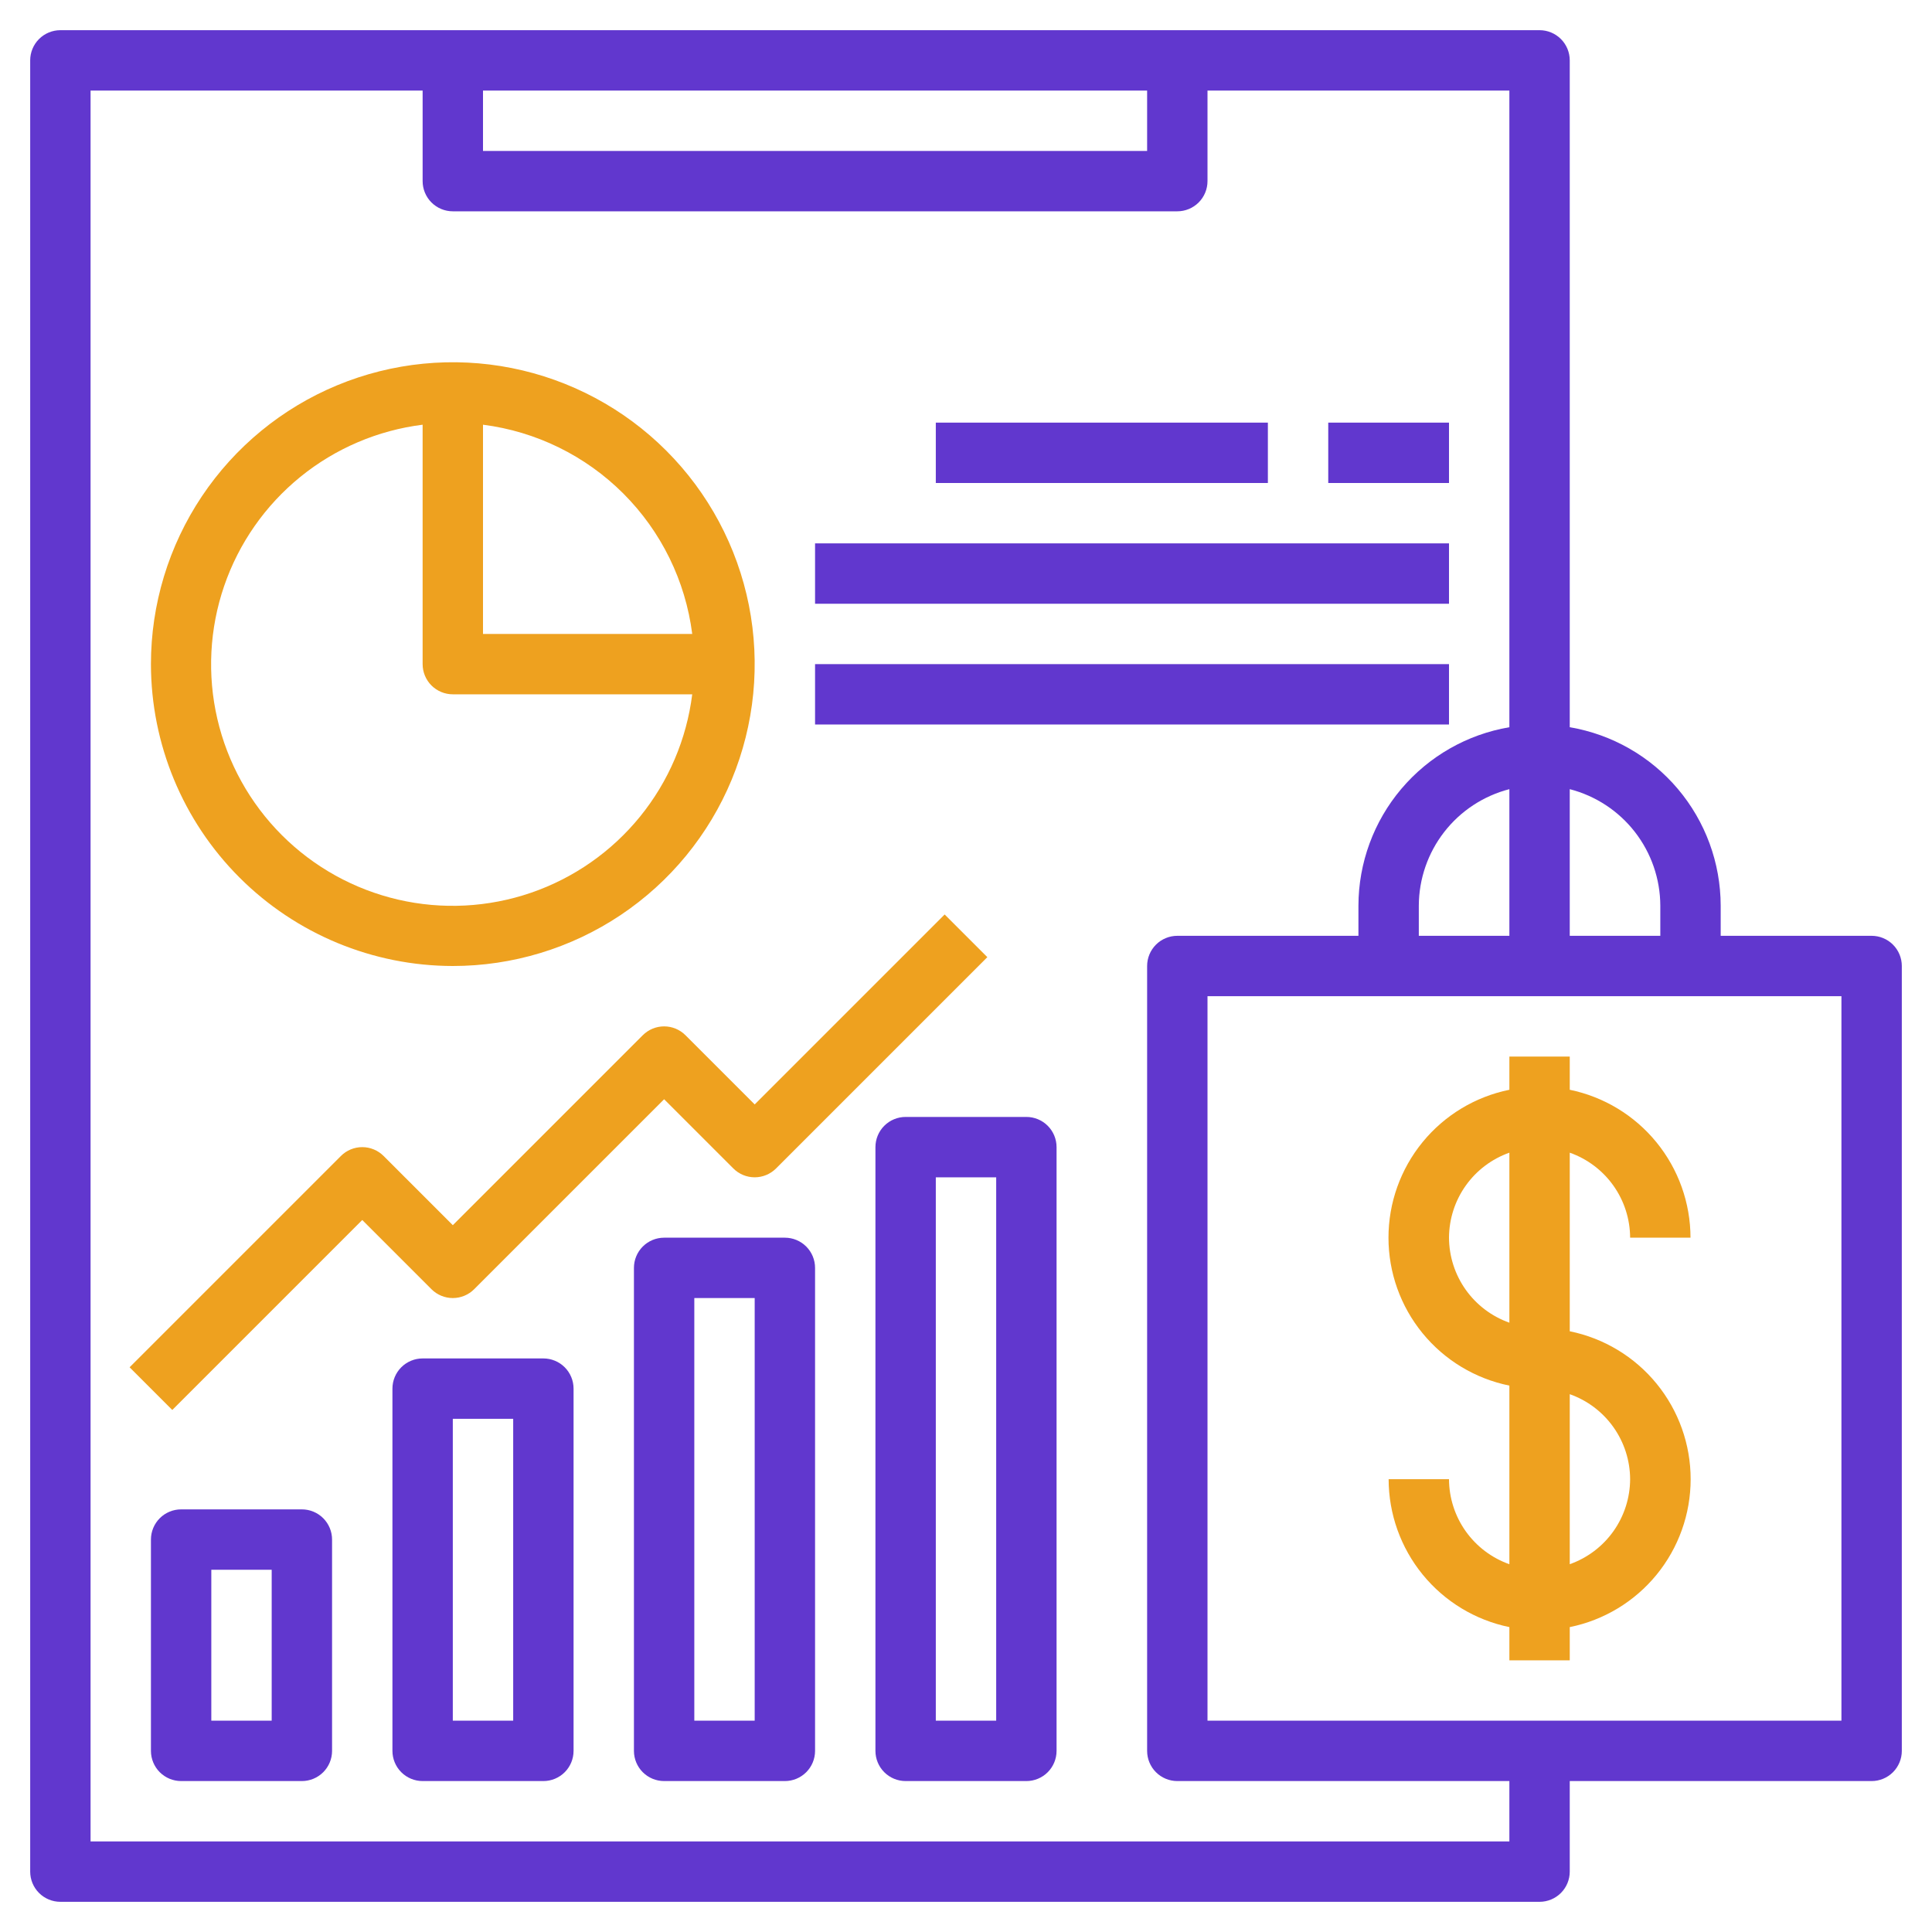 <svg width="512" height="512" viewBox="0 0 512 512" fill="none" xmlns="http://www.w3.org/2000/svg">
<path d="M496 248H456V240C455.979 228.668 451.953 217.707 444.634 209.056C437.314 200.404 427.172 194.618 416 192.72V16C416 13.878 415.157 11.843 413.657 10.343C412.157 8.843 410.122 8 408 8H16C13.878 8 11.843 8.843 10.343 10.343C8.843 11.843 8 13.878 8 16V496C8 498.122 8.843 500.157 10.343 501.657C11.843 503.157 13.878 504 16 504H408C410.122 504 412.157 503.157 413.657 501.657C415.157 500.157 416 498.122 416 496V472H496C498.122 472 500.157 471.157 501.657 469.657C503.157 468.157 504 466.122 504 464V256C504 253.878 503.157 251.843 501.657 250.343C500.157 248.843 498.122 248 496 248ZM440 240V248H416V209.136C422.849 210.904 428.919 214.892 433.262 220.477C437.604 226.061 439.973 232.926 440 240ZM400 248H376V240C376.027 232.926 378.396 226.061 382.738 220.477C387.081 214.892 393.151 210.904 400 209.136V248ZM128 24H304V40H128V24ZM400 488H24V24H112V48C112 50.122 112.843 52.157 114.343 53.657C115.843 55.157 117.878 56 120 56H312C314.122 56 316.157 55.157 317.657 53.657C319.157 52.157 320 50.122 320 48V24H400V192.72C388.828 194.618 378.686 200.404 371.366 209.056C364.047 217.707 360.021 228.668 360 240V248H312C309.878 248 307.843 248.843 306.343 250.343C304.843 251.843 304 253.878 304 256V464C304 466.122 304.843 468.157 306.343 469.657C307.843 471.157 309.878 472 312 472H400V488ZM488 456H320V264H488V456Z" fill="#6137CE"/>
<path d="M120 256C135.823 256 151.29 251.308 164.446 242.518C177.602 233.727 187.855 221.233 193.91 206.615C199.965 191.997 201.55 175.911 198.463 160.393C195.376 144.874 187.757 130.62 176.569 119.431C165.38 108.243 151.126 100.624 135.607 97.537C120.089 94.45 104.003 96.035 89.385 102.09C74.767 108.145 62.273 118.398 53.482 131.554C44.692 144.71 40 160.178 40 176C40.023 197.21 48.459 217.545 63.457 232.543C78.455 247.541 98.79 255.977 120 256ZM183.448 168H128V112.552C142.079 114.347 155.163 120.766 165.198 130.802C175.234 140.837 181.653 153.921 183.448 168ZM112 112.552V176C112 178.122 112.843 180.157 114.343 181.657C115.843 183.157 117.878 184 120 184H183.448C181.961 195.888 177.167 207.12 169.612 216.418C162.057 225.716 152.043 232.706 140.711 236.594C129.379 240.482 117.183 241.11 105.511 238.409C93.839 235.707 83.159 229.784 74.688 221.312C66.216 212.841 60.293 202.161 57.591 190.489C54.89 178.817 55.518 166.621 59.406 155.289C63.294 143.957 70.284 133.943 79.582 126.388C88.88 118.833 100.112 114.039 112 112.552Z" fill="#EEA11F"/>
<path d="M80 400H48C45.878 400 43.843 400.843 42.343 402.343C40.843 403.843 40 405.878 40 408V464C40 466.122 40.843 468.157 42.343 469.657C43.843 471.157 45.878 472 48 472H80C82.122 472 84.157 471.157 85.657 469.657C87.157 468.157 88 466.122 88 464V408C88 405.878 87.157 403.843 85.657 402.343C84.157 400.843 82.122 400 80 400ZM72 456H56V416H72V456Z" fill="#6137CE"/>
<path d="M144 360H112C109.878 360 107.843 360.843 106.343 362.343C104.843 363.843 104 365.878 104 368V464C104 466.122 104.843 468.157 106.343 469.657C107.843 471.157 109.878 472 112 472H144C146.122 472 148.157 471.157 149.657 469.657C151.157 468.157 152 466.122 152 464V368C152 365.878 151.157 363.843 149.657 362.343C148.157 360.843 146.122 360 144 360ZM136 456H120V376H136V456Z" fill="#6137CE"/>
<path d="M208 328H176C173.878 328 171.843 328.843 170.343 330.343C168.843 331.843 168 333.878 168 336V464C168 466.122 168.843 468.157 170.343 469.657C171.843 471.157 173.878 472 176 472H208C210.122 472 212.157 471.157 213.657 469.657C215.157 468.157 216 466.122 216 464V336C216 333.878 215.157 331.843 213.657 330.343C212.157 328.843 210.122 328 208 328ZM200 456H184V344H200V456Z" fill="#6137CE"/>
<path d="M272 296H240C237.878 296 235.843 296.843 234.343 298.343C232.843 299.843 232 301.878 232 304V464C232 466.122 232.843 468.157 234.343 469.657C235.843 471.157 237.878 472 240 472H272C274.122 472 276.157 471.157 277.657 469.657C279.157 468.157 280 466.122 280 464V304C280 301.878 279.157 299.843 277.657 298.343C276.157 296.843 274.122 296 272 296ZM264 456H248V312H264V456Z" fill="#6137CE"/>
<path d="M125.656 341.656L176 291.312L194.344 309.656C195.844 311.156 197.878 311.998 200 311.998C202.121 311.998 204.156 311.156 205.656 309.656L261.656 253.656L250.344 242.344L200 292.688L181.656 274.344C180.156 272.844 178.121 272.001 176 272.001C173.878 272.001 171.844 272.844 170.344 274.344L120 324.688L101.656 306.344C100.156 304.844 98.121 304.001 96 304.001C93.878 304.001 91.844 304.844 90.344 306.344L34.344 362.344L45.656 373.656L96 323.312L114.344 341.656C115.844 343.156 117.878 343.998 120 343.998C122.121 343.998 124.156 343.156 125.656 341.656Z" fill="#EEA11F"/>
<path d="M384.001 392H368.001C368.013 401.218 371.202 410.149 377.031 417.29C382.86 424.431 390.972 429.343 400.001 431.2V440H416.001V431.2C425.043 429.364 433.173 424.458 439.012 417.314C444.851 410.17 448.041 401.227 448.041 392C448.041 382.773 444.851 373.83 439.012 366.686C433.173 359.542 425.043 354.636 416.001 352.8V305.472C420.664 307.121 424.704 310.17 427.568 314.202C430.432 318.235 431.981 323.054 432.001 328H448.001C447.989 318.782 444.8 309.851 438.971 302.71C433.142 295.569 425.03 290.657 416.001 288.8V280H400.001V288.8C390.959 290.636 382.829 295.542 376.99 302.686C371.151 309.83 367.961 318.773 367.961 328C367.961 337.227 371.151 346.17 376.99 353.314C382.829 360.458 390.959 365.364 400.001 367.2V414.536C395.336 412.887 391.296 409.836 388.431 405.802C385.567 401.768 384.02 396.947 384.001 392ZM432.001 392C431.981 396.946 430.432 401.765 427.568 405.798C424.704 409.83 420.664 412.879 416.001 414.528V369.472C420.664 371.121 424.704 374.17 427.568 378.202C430.432 382.235 431.981 387.054 432.001 392ZM384.001 328C384.022 323.054 385.57 318.235 388.434 314.202C391.298 310.17 395.338 307.121 400.001 305.472V350.528C395.338 348.879 391.298 345.83 388.434 341.798C385.57 337.765 384.022 332.946 384.001 328Z" fill="#EEA11F"/>
<path d="M248 112H336V128H248V112Z" fill="#6137CE"/>
<path d="M352 112H384V128H352V112Z" fill="#6137CE"/>
<path d="M216 144H384V160H216V144Z" fill="#6137CE"/>
<path d="M216 176H384V192H216V176Z" fill="#6137CE"/>
</svg>
